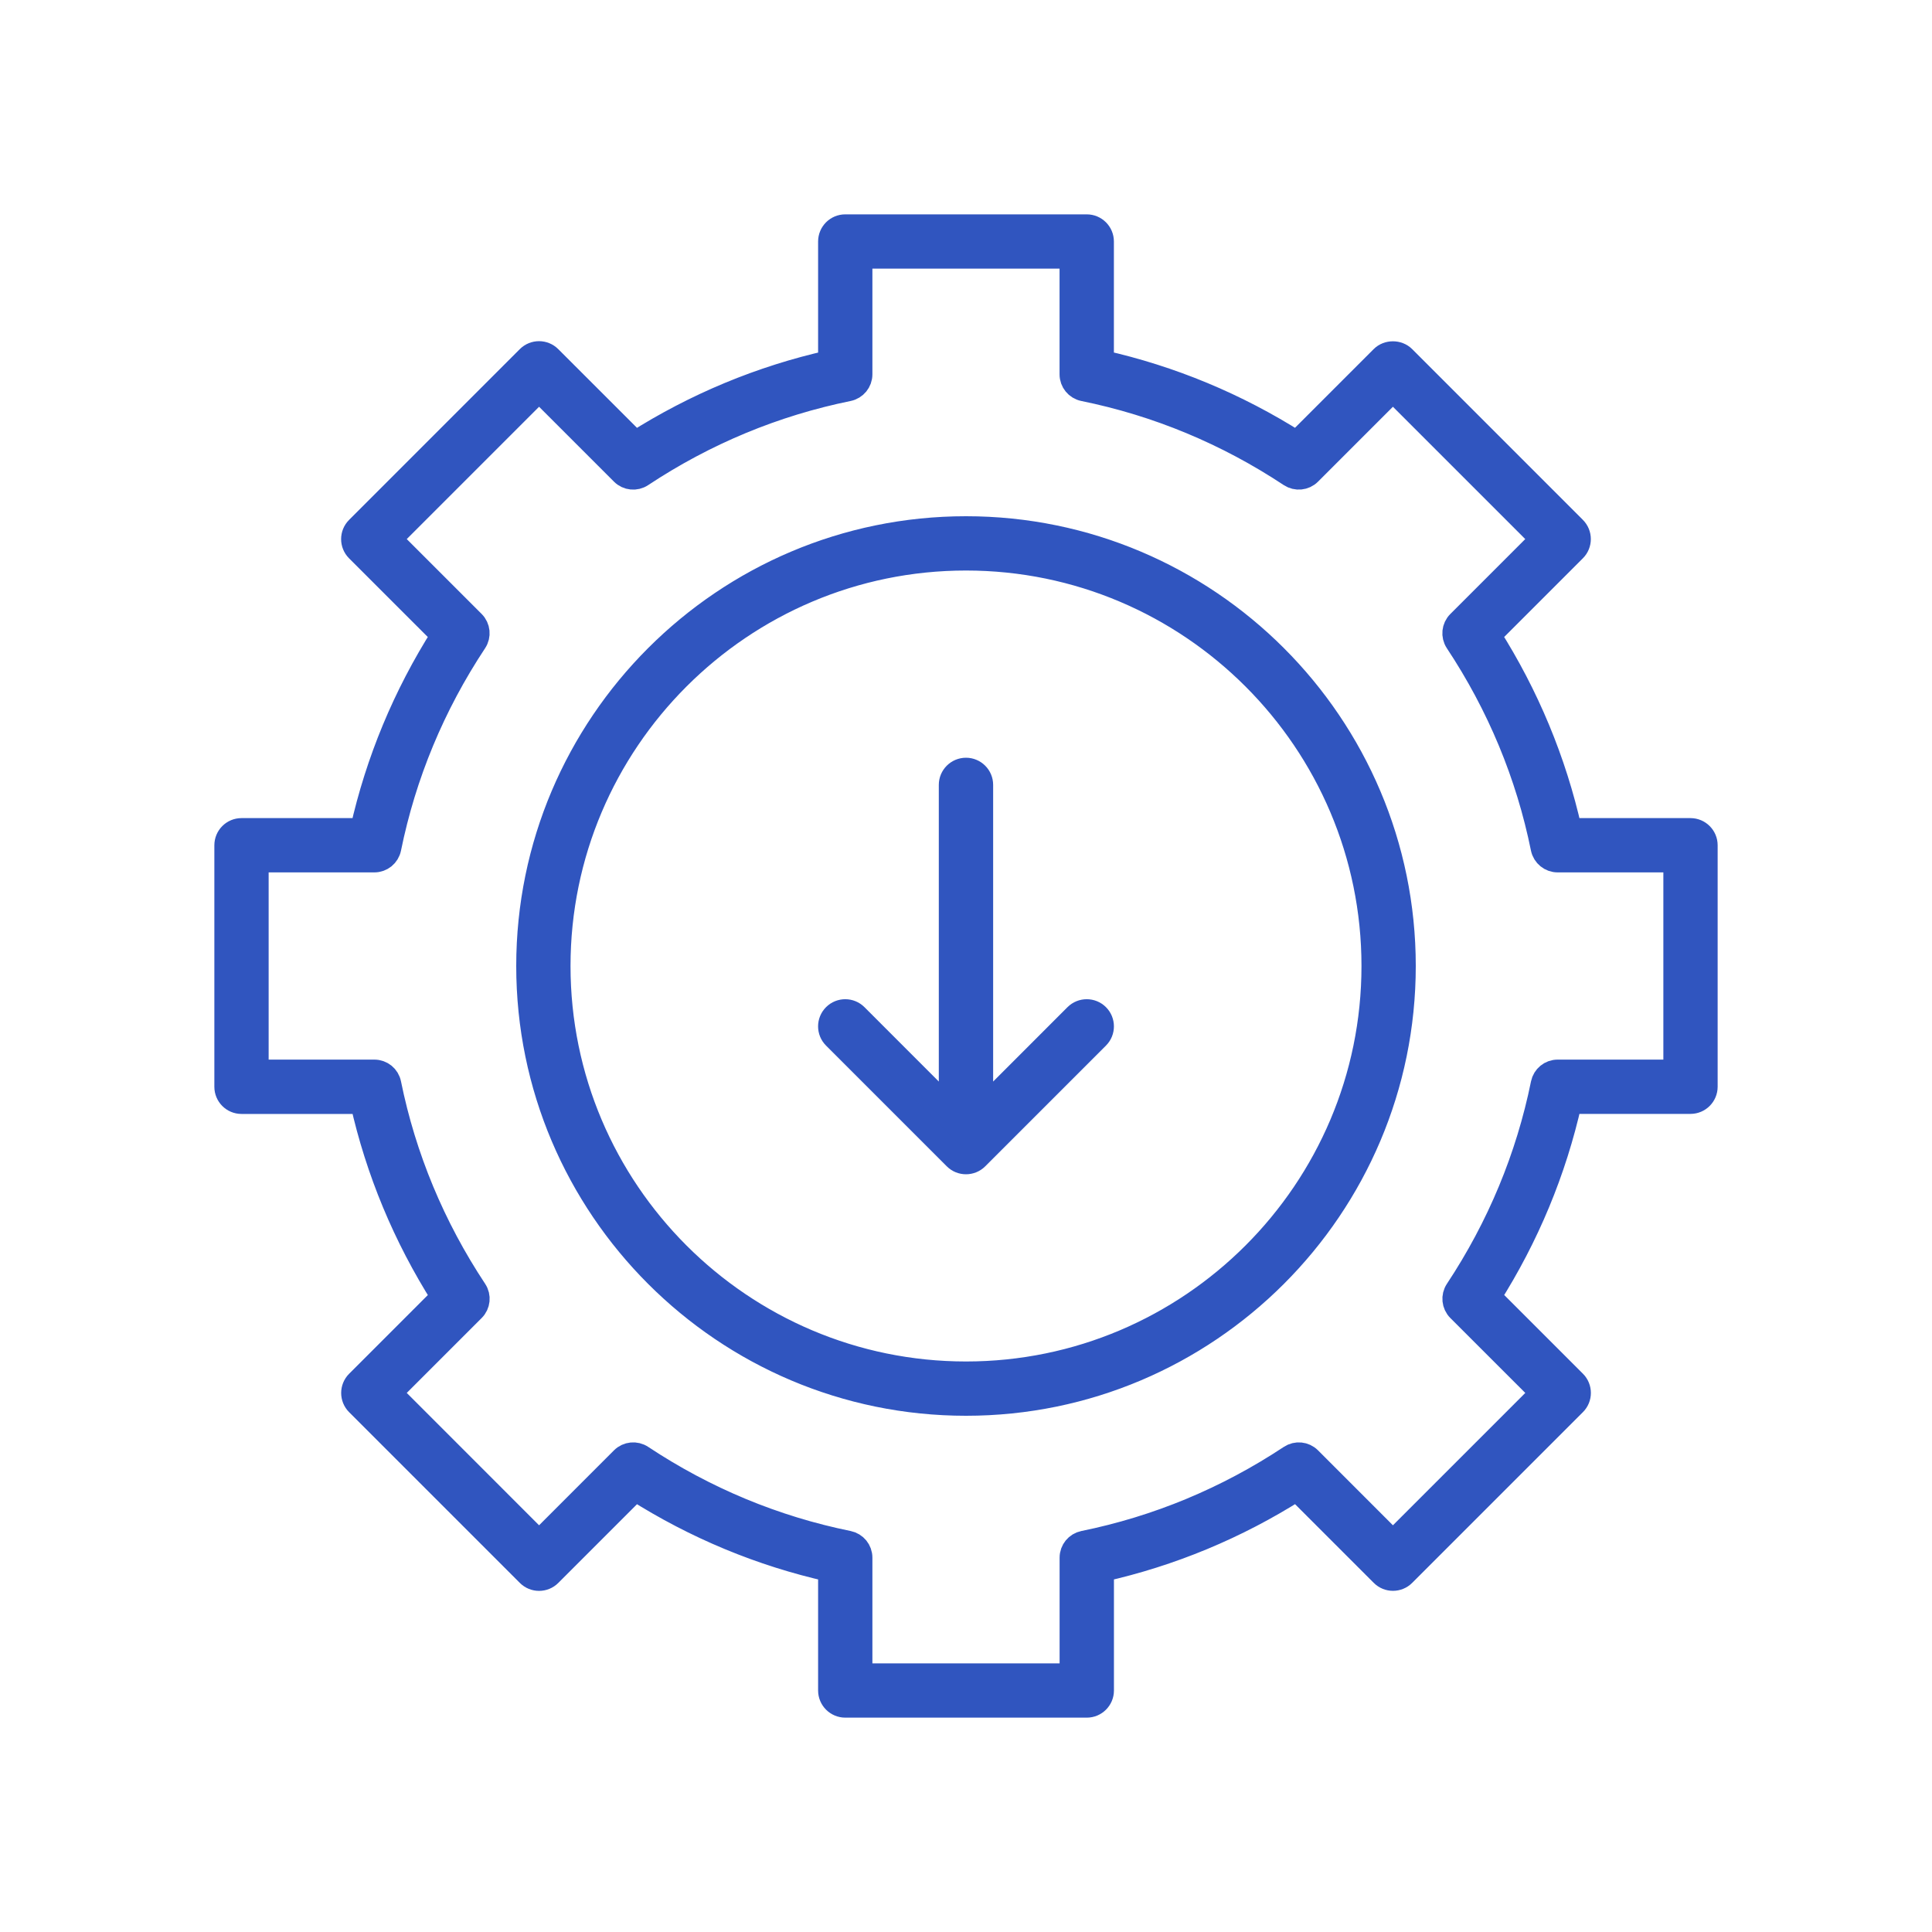 <svg width="40" height="40" viewBox="0 0 40 40" fill="none" xmlns="http://www.w3.org/2000/svg">
<path d="M35 17.188H32.502C32.181 15.758 31.618 14.402 30.825 13.152L32.595 11.382C32.717 11.26 32.717 11.062 32.595 10.94L29.06 7.404C28.942 7.287 28.735 7.287 28.618 7.404L26.848 9.174C25.598 8.381 24.243 7.818 22.812 7.497V5C22.812 4.827 22.672 4.688 22.5 4.688H17.5C17.328 4.688 17.188 4.827 17.188 5V7.498C15.757 7.819 14.402 8.382 13.152 9.175L11.381 7.405C11.259 7.283 11.061 7.283 10.939 7.405L7.404 10.941C7.282 11.062 7.282 11.261 7.404 11.383L9.174 13.152C8.381 14.402 7.818 15.758 7.497 17.188H5C4.827 17.188 4.688 17.328 4.688 17.501V22.501C4.688 22.673 4.827 22.813 5 22.813H7.498C7.819 24.243 8.382 25.598 9.175 26.849L7.405 28.619C7.283 28.741 7.283 28.939 7.405 29.061L10.94 32.596C11.062 32.718 11.26 32.718 11.382 32.596L13.152 30.826C14.402 31.619 15.758 32.182 17.188 32.502V35C17.188 35.172 17.328 35.312 17.501 35.312H22.501C22.673 35.312 22.813 35.172 22.813 35V32.502C24.243 32.181 25.598 31.619 26.849 30.825L28.619 32.595C28.741 32.717 28.939 32.717 29.061 32.595L32.596 29.06C32.718 28.938 32.718 28.74 32.596 28.618L30.826 26.848C31.619 25.598 32.182 24.242 32.502 22.812H35C35.172 22.812 35.312 22.672 35.312 22.5V17.5C35.312 17.328 35.172 17.188 35 17.188ZM34.688 22.188H32.249C32.101 22.188 31.973 22.292 31.943 22.438C31.633 23.963 31.035 25.403 30.165 26.718C30.083 26.841 30.1 27.006 30.204 27.111L31.933 28.839L28.839 31.933L27.111 30.204C27.006 30.099 26.842 30.083 26.718 30.165C25.403 31.035 23.964 31.633 22.438 31.943C22.292 31.973 22.188 32.101 22.188 32.249V34.688H17.812V32.249C17.812 32.101 17.708 31.973 17.562 31.943C16.036 31.633 14.596 31.035 13.283 30.165C13.159 30.083 12.994 30.099 12.889 30.204L11.161 31.933L8.068 28.839L9.796 27.111C9.901 27.006 9.918 26.841 9.836 26.718C8.966 25.403 8.367 23.964 8.057 22.438C8.028 22.292 7.9 22.188 7.751 22.188H5.312V17.812H7.751C7.899 17.812 8.027 17.708 8.057 17.562C8.367 16.037 8.965 14.597 9.835 13.283C9.917 13.159 9.9 12.994 9.796 12.889L8.068 11.161L11.161 8.068L12.889 9.796C12.994 9.901 13.159 9.917 13.282 9.835C14.596 8.965 16.036 8.367 17.562 8.057C17.707 8.027 17.812 7.899 17.812 7.751V5.312H22.187V7.751C22.187 7.899 22.291 8.027 22.437 8.057C23.963 8.367 25.403 8.965 26.717 9.835C26.841 9.916 27.006 9.901 27.111 9.796L28.839 8.068L31.932 11.161L30.204 12.889C30.099 12.994 30.082 13.159 30.164 13.283C31.034 14.597 31.633 16.036 31.942 17.562C31.973 17.708 32.101 17.812 32.249 17.812H34.688V22.188Z" fill="#3055BF" stroke="#3055BF" stroke-width="0.5"/>
<path d="M20 10.938C15.003 10.938 10.938 15.003 10.938 20C10.938 24.997 15.003 29.062 20 29.062C24.997 29.062 29.062 24.997 29.062 20C29.062 15.003 24.997 10.938 20 10.938ZM20 28.438C15.348 28.438 11.562 24.652 11.562 20C11.562 15.348 15.348 11.562 20 11.562C24.652 11.562 28.438 15.348 28.438 20C28.438 24.652 24.652 28.438 20 28.438Z" fill="#3055BF" stroke="#3055BF" stroke-width="0.5"/>
<path d="M22.278 21.029L20.312 22.996V16.25C20.312 16.078 20.172 15.938 20 15.938C19.827 15.938 19.687 16.078 19.687 16.25V22.996L17.721 21.029C17.599 20.907 17.401 20.907 17.279 21.029C17.157 21.151 17.157 21.349 17.279 21.471L19.779 23.971C19.84 24.032 19.919 24.062 20 24.062C20.079 24.062 20.16 24.032 20.221 23.971L22.721 21.471C22.843 21.349 22.843 21.151 22.721 21.029C22.599 20.907 22.401 20.907 22.278 21.029Z" fill="#3055BF" stroke="#3055BF" stroke-width="0.5"/>
</svg>
